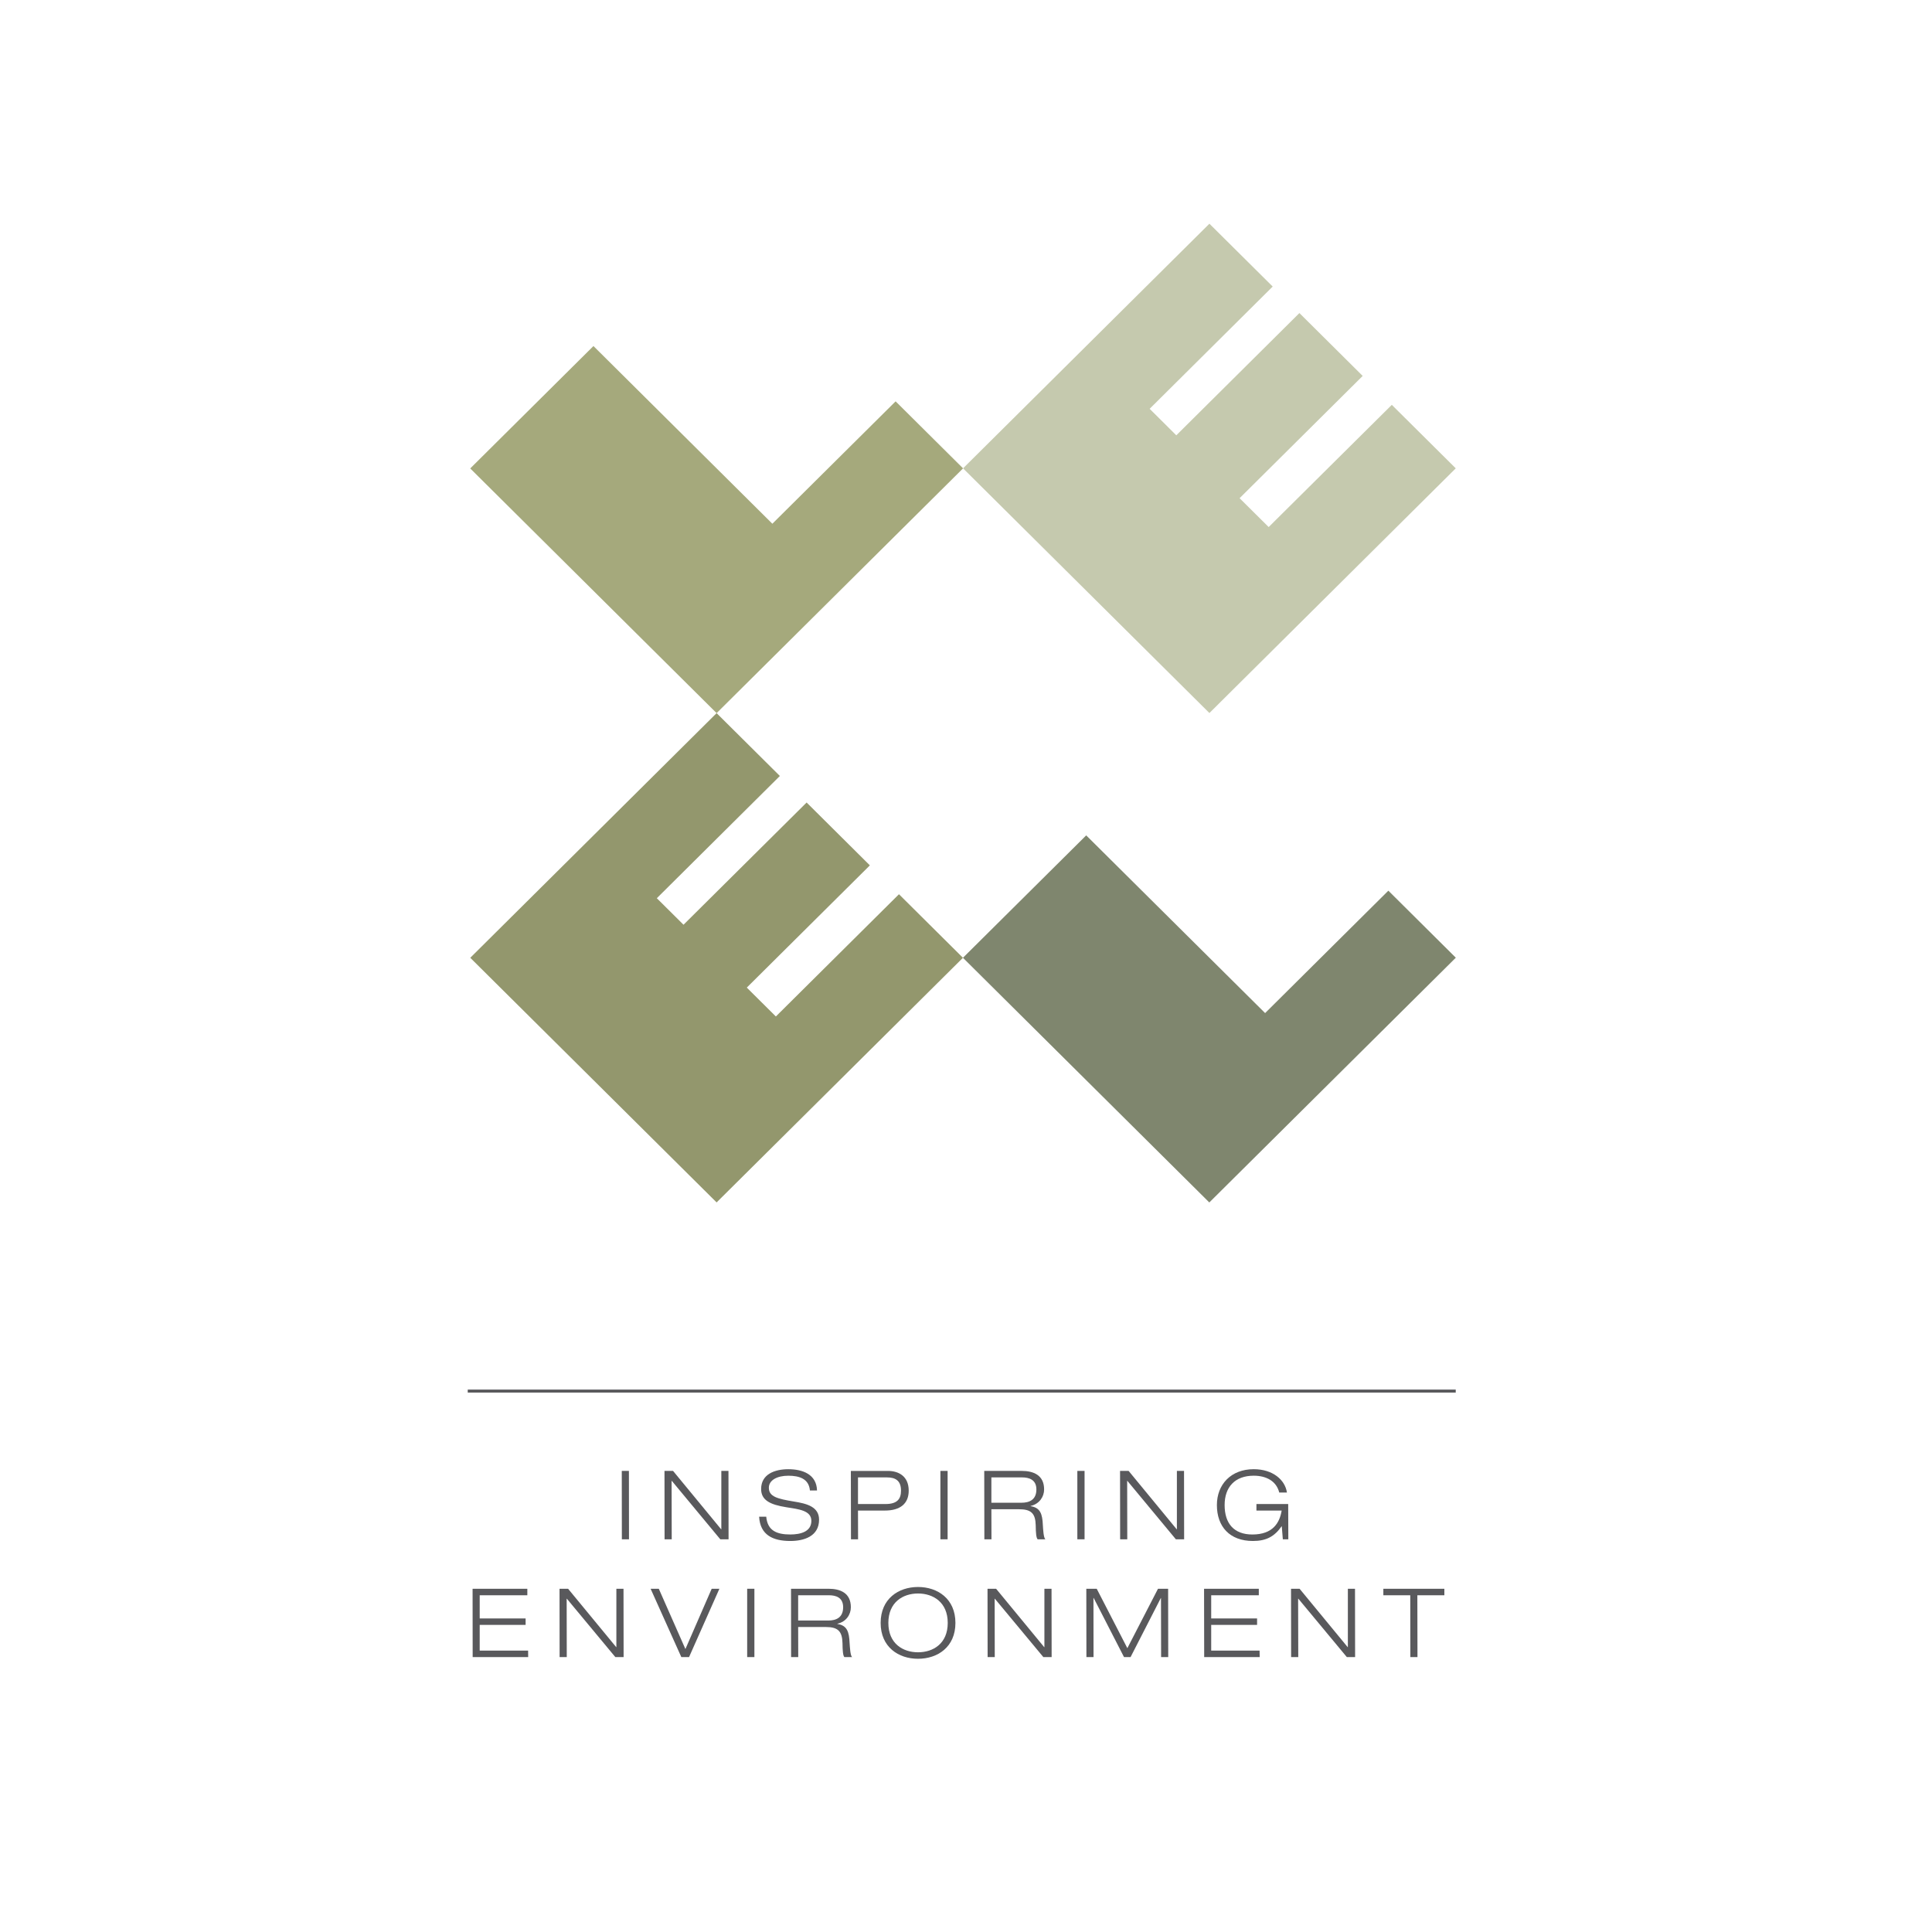 <?xml version="1.0" encoding="UTF-8"?>
<svg width="95px" height="95px" viewBox="0 0 95 95" version="1.1" xmlns="http://www.w3.org/2000/svg" xmlns:xlink="http://www.w3.org/1999/xlink">
    <!-- Generator: Sketch 52.4 (67378) - http://www.bohemiancoding.com/sketch -->
    <title>inspiring</title>
    <desc>Created with Sketch.</desc>
    <g id="Page-1" stroke="none" stroke-width="1" fill="none" fill-rule="evenodd">
        <g id="Page"></g>
        <g id="Page"></g>
        <g id="Page"></g>
        <g id="Group-80" transform="translate(23, 11)">
            <g id="Group-27">
                <polygon id="Fill-2" fill="#93976D" points="0.124 36.096 12.237 48.125 24.35 36.096 21.204 32.971 15.151 38.982 13.721 37.562 19.773 31.552 16.663 28.461 10.61 34.471 9.297 33.167 15.348 27.156 12.237 24.066"></polygon>
                <polygon id="Fill-3" fill="#C5C9AE" points="36.469 0 24.355 12.029 36.469 24.061 48.582 12.029 45.438 8.907 39.383 14.916 37.953 13.497 44.006 7.485 40.894 4.394 34.841 10.405 33.53 9.102 39.581 3.09"></polygon>
                <polygon id="Fill-4" fill="#A5A97C" points="0.122 12.034 12.237 24.066 24.356 12.03 21.039 8.735 14.978 14.753 6.181 6.016"></polygon>
                <polygon id="Fill-5" fill="#7F866E" points="24.35 36.096 36.464 48.127 48.585 36.092 45.268 32.796 39.208 38.815 30.411 30.077"></polygon>
                <polygon id="Fill-6" fill="#59595C" points="7.578 64.69 7.574 61.327 7.925 61.327 7.929 64.69"></polygon>
                <polygon id="Fill-7" fill="#59595C" points="9.674 61.327 10.095 61.327 12.46 64.198 12.469 64.198 12.469 61.327 12.82 61.327 12.825 64.69 12.418 64.69 10.034 61.816 10.024 61.816 10.03 64.69 9.678 64.69"></polygon>
                <path d="M16.825,62.289 C16.773,61.714 16.308,61.564 15.763,61.564 C15.218,61.564 14.806,61.78 14.806,62.155 C14.806,62.594 15.223,62.698 16.042,62.834 C16.659,62.932 17.275,63.085 17.275,63.724 C17.275,64.552 16.521,64.773 15.863,64.773 C15.005,64.773 14.379,64.481 14.327,63.578 L14.677,63.578 C14.74,64.28 15.213,64.453 15.863,64.453 C16.37,64.453 16.896,64.312 16.896,63.784 C16.896,63.271 16.279,63.211 15.663,63.113 C14.854,62.985 14.426,62.759 14.426,62.218 C14.426,61.484 15.104,61.244 15.763,61.244 C16.455,61.244 17.153,61.489 17.174,62.289 L16.825,62.289 Z" id="Fill-8" fill="#59595C"></path>
                <path d="M19.189,62.956 L20.545,62.956 C21.132,62.956 21.304,62.694 21.304,62.298 C21.304,61.793 21.019,61.647 20.617,61.647 L19.189,61.647 L19.189,62.956 Z M18.838,61.328 L20.662,61.328 C21.185,61.328 21.683,61.587 21.683,62.298 C21.683,62.939 21.266,63.277 20.507,63.277 L19.189,63.277 L19.193,64.69 L18.844,64.69 L18.838,61.328 Z" id="Fill-9" fill="#59595C"></path>
                <polygon id="Fill-10" fill="#59595C" points="23.241 64.69 23.596 64.69 23.596 61.327 23.241 61.327"></polygon>
                <path d="M25.748,62.892 L27.231,62.892 C27.614,62.892 27.961,62.75 27.961,62.238 C27.961,61.748 27.586,61.647 27.265,61.647 L25.748,61.647 L25.748,62.892 Z M25.397,61.327 L27.241,61.327 C27.814,61.327 28.341,61.532 28.341,62.238 C28.341,62.593 28.113,62.952 27.678,63.05 L27.678,63.062 C28.156,63.137 28.255,63.441 28.279,63.993 C28.293,64.205 28.312,64.612 28.402,64.69 L28.023,64.69 C27.952,64.619 27.932,64.375 27.928,64.001 C27.914,63.409 27.696,63.212 27.108,63.212 L25.748,63.212 L25.752,64.69 L25.403,64.69 L25.397,61.327 Z" id="Fill-11" fill="#59595C"></path>
                <polygon id="Fill-12" fill="#59595C" points="29.975 64.69 30.33 64.69 30.33 61.327 29.975 61.327"></polygon>
                <polygon id="Fill-13" fill="#59595C" points="32.075 61.327 32.496 61.327 34.86 64.198 34.87 64.198 34.87 61.327 35.221 61.327 35.226 64.69 34.819 64.69 32.434 61.816 32.425 61.816 32.43 64.69 32.079 64.69"></polygon>
                <path d="M40.028,64.052 L40.018,64.052 C39.67,64.549 39.269,64.773 38.61,64.773 C37.463,64.773 36.837,64.064 36.837,63.007 C36.837,61.993 37.529,61.243 38.648,61.243 C39.591,61.243 40.192,61.772 40.281,62.391 L39.903,62.391 C39.762,61.823 39.26,61.563 38.648,61.563 C37.723,61.563 37.217,62.123 37.217,63.007 C37.217,63.913 37.676,64.454 38.581,64.454 C39.591,64.454 39.922,63.878 40.022,63.278 L38.781,63.278 L38.781,62.955 L40.343,62.955 L40.349,64.69 L40.079,64.69 L40.028,64.052 Z" id="Fill-14" fill="#59595C"></path>
                <polygon id="Fill-15" fill="#59595C" points="0.238 67.122 2.93 67.122 2.93 67.441 0.588 67.441 0.588 68.581 2.845 68.581 2.845 68.9 0.588 68.9 0.588 70.162 2.968 70.162 2.972 70.482 0.242 70.482"></polygon>
                <polygon id="Fill-16" fill="#59595C" points="4.513 67.122 4.934 67.122 7.3 69.993 7.308 69.993 7.308 67.122 7.659 67.122 7.664 70.482 7.257 70.482 4.873 67.611 4.864 67.611 4.869 70.482 4.517 70.482"></polygon>
                <polygon id="Fill-17" fill="#59595C" points="11.995 67.122 12.374 67.122 10.882 70.482 10.502 70.482 8.992 67.122 9.394 67.122 10.703 70.087"></polygon>
                <polygon id="Fill-18" fill="#59595C" points="13.74 70.482 14.095 70.482 14.095 67.122 13.74 67.122"></polygon>
                <path d="M16.247,68.684 L17.73,68.684 C18.113,68.684 18.459,68.542 18.459,68.03 C18.459,67.54 18.086,67.442 17.764,67.442 L16.247,67.442 L16.247,68.684 Z M15.896,67.122 L17.739,67.122 C18.312,67.122 18.838,67.324 18.838,68.03 C18.838,68.388 18.612,68.744 18.175,68.842 L18.175,68.853 C18.654,68.928 18.752,69.235 18.776,69.785 C18.792,69.997 18.81,70.407 18.899,70.482 L18.52,70.482 C18.45,70.411 18.431,70.167 18.427,69.795 C18.413,69.201 18.194,69.003 17.607,69.003 L16.247,69.003 L16.251,70.482 L15.9,70.482 L15.896,67.122 Z" id="Fill-19" fill="#59595C"></path>
                <path d="M22.141,70.246 C22.886,70.246 23.602,69.819 23.602,68.802 C23.602,67.785 22.886,67.355 22.141,67.355 C21.398,67.355 20.682,67.785 20.682,68.802 C20.682,69.819 21.398,70.246 22.141,70.246 M22.141,67.035 C23.104,67.035 23.98,67.615 23.98,68.802 C23.98,69.989 23.104,70.565 22.141,70.565 C21.18,70.565 20.303,69.989 20.303,68.802 C20.303,67.615 21.18,67.035 22.141,67.035" id="Fill-20" fill="#59595C"></path>
                <polygon id="Fill-21" fill="#59595C" points="25.558 67.122 25.98 67.122 28.345 69.993 28.355 69.993 28.355 67.122 28.706 67.122 28.711 70.482 28.303 70.482 25.918 67.611 25.909 67.611 25.914 70.482 25.563 70.482"></polygon>
                <polygon id="Fill-22" fill="#59595C" points="33.941 67.122 34.439 67.122 34.444 70.482 34.094 70.482 34.088 67.577 34.08 67.577 32.592 70.482 32.27 70.482 30.776 67.572 30.767 67.572 30.771 70.482 30.421 70.482 30.416 67.122 30.928 67.122 32.434 70.044"></polygon>
                <polygon id="Fill-23" fill="#59595C" points="36.206 67.122 38.898 67.122 38.898 67.441 36.557 67.441 36.557 68.581 38.813 68.581 38.813 68.9 36.557 68.9 36.557 70.162 38.936 70.162 38.942 70.482 36.212 70.482"></polygon>
                <polygon id="Fill-24" fill="#59595C" points="40.482 67.122 40.903 67.122 43.268 69.993 43.277 69.993 43.277 67.122 43.628 67.122 43.633 70.482 43.226 70.482 40.842 67.611 40.831 67.611 40.838 70.482 40.487 70.482"></polygon>
                <polygon id="Fill-25" fill="#59595C" points="46.345 67.442 45.022 67.442 45.022 67.122 48.022 67.122 48.022 67.442 46.694 67.442 46.7 70.482 46.349 70.482"></polygon>
                <polygon id="Fill-26" fill="#59595C" points="0 57.476 48.581 57.476 48.581 57.328 0 57.328"></polygon>
            </g>
        </g>
    </g>
</svg>